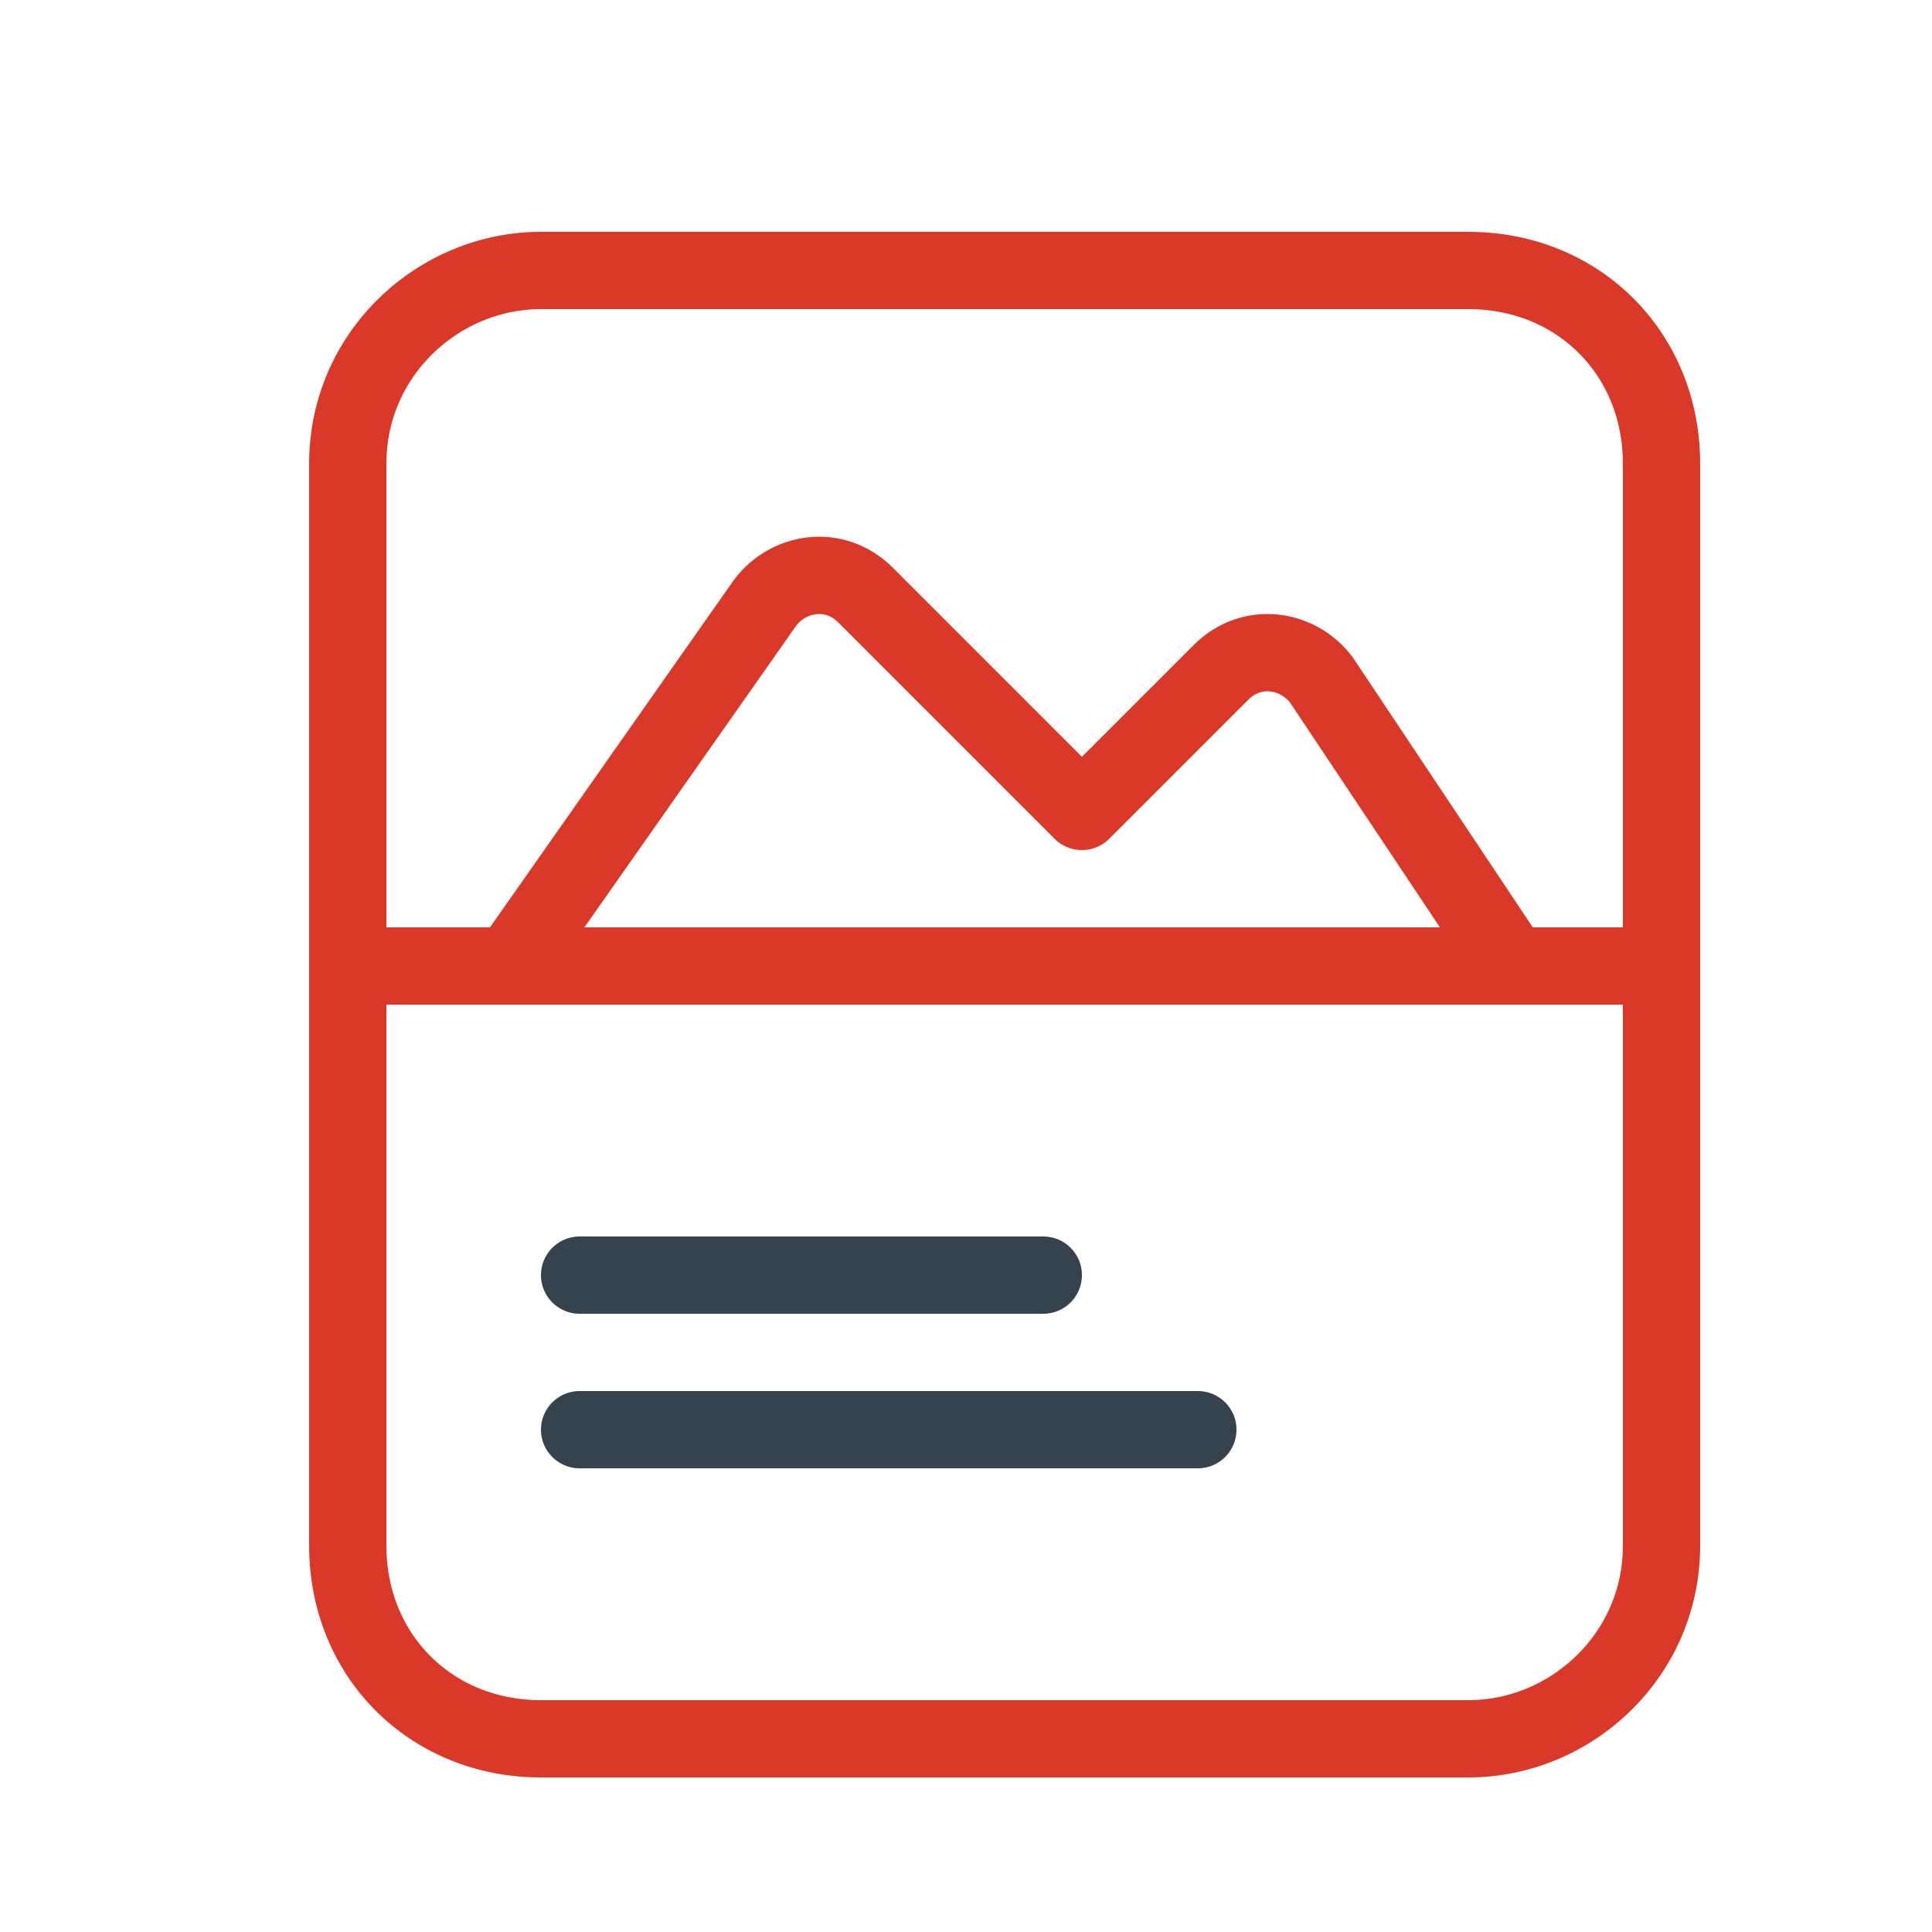 <?xml version="1.0" encoding="UTF-8"?> <!-- Generator: Adobe Illustrator 21.1.0, SVG Export Plug-In . SVG Version: 6.00 Build 0) --> <svg xmlns="http://www.w3.org/2000/svg" xmlns:xlink="http://www.w3.org/1999/xlink" id="Layer_1" x="0px" y="0px" viewBox="0 0 25 25" style="enable-background:new 0 0 25 25;" xml:space="preserve"> <style type="text/css"> .st0{display:none;} .st1{display:inline;} .st2{display:inline;clip-path:url(#SVGID_2_);fill:none;stroke:#DA3929;stroke-linecap:round;stroke-linejoin:round;stroke-miterlimit:10;} .st3{clip-path:url(#SVGID_4_);} .st4{clip-path:url(#SVGID_6_);fill:none;stroke:#36434D;stroke-width:2;stroke-linecap:square;stroke-miterlimit:10;} .st5{display:inline;clip-path:url(#SVGID_8_);} .st6{clip-path:url(#SVGID_10_);fill:none;stroke:#36434D;stroke-width:2;stroke-linecap:square;stroke-miterlimit:10;} .st7{fill:none;stroke:#36434D;stroke-linecap:round;stroke-linejoin:round;stroke-miterlimit:10;} .st8{clip-path:url(#SVGID_12_);} .st9{fill:none;stroke:#DA3929;stroke-width:2;stroke-linecap:square;stroke-miterlimit:10;} .st10{fill:none;stroke:#DA3929;stroke-linecap:square;stroke-miterlimit:10;} .st11{fill:none;stroke:#DA3929;stroke-linecap:round;stroke-linejoin:round;stroke-miterlimit:10;} .st12{clip-path:url(#SVGID_14_);} .st13{clip-path:url(#SVGID_16_);fill:none;stroke:#36434D;stroke-width:2;stroke-linecap:square;stroke-miterlimit:10;} .st14{clip-path:url(#SVGID_18_);fill:none;stroke:#36434D;stroke-linecap:round;stroke-linejoin:round;stroke-miterlimit:10;} .st15{clip-path:url(#SVGID_18_);fill:none;stroke:#36434D;stroke-linecap:square;stroke-miterlimit:10;} .st16{clip-path:url(#SVGID_20_);} .st17{clip-path:url(#SVGID_22_);fill:none;stroke:#36434D;stroke-width:2;stroke-linecap:square;stroke-miterlimit:10;} .st18{clip-path:url(#SVGID_24_);} .st19{clip-path:url(#SVGID_26_);fill:none;stroke:#DA3929;stroke-width:2;stroke-linecap:square;stroke-miterlimit:10;} .st20{clip-path:url(#SVGID_28_);} .st21{clip-path:url(#SVGID_30_);fill:none;stroke:#DA3929;stroke-width:2;stroke-linecap:square;stroke-miterlimit:10;} .st22{display:inline;clip-path:url(#SVGID_32_);fill:none;stroke:#DA3929;stroke-linecap:square;stroke-miterlimit:10;} .st23{display:inline;clip-path:url(#SVGID_32_);fill:none;stroke:#DA3929;stroke-linecap:round;stroke-linejoin:round;stroke-miterlimit:10;} .st24{display:inline;clip-path:url(#SVGID_32_);fill:none;stroke:#36434D;stroke-linecap:round;stroke-linejoin:round;stroke-miterlimit:10;} .st25{clip-path:url(#SVGID_34_);} .st26{clip-path:url(#SVGID_36_);fill:none;stroke:#DA3929;stroke-width:2;stroke-linecap:square;stroke-miterlimit:10;} .st27{clip-path:url(#SVGID_38_);fill:none;stroke:#DA3929;stroke-linecap:round;stroke-linejoin:round;stroke-miterlimit:10;} .st28{clip-path:url(#SVGID_38_);fill:none;stroke:#36434D;stroke-linecap:round;stroke-linejoin:round;stroke-miterlimit:10;} </style> <g class="st0"> <defs> <rect id="SVGID_1_" y="0" width="25" height="25"></rect> </defs> <clipPath id="SVGID_2_" class="st1"> <use xlink:href="#SVGID_1_" style="overflow:visible;"></use> </clipPath> <line class="st2" x1="4.4" y1="4.4" x2="8.1" y2="4.4"></line> <path class="st2" d="M20,17.5c0,0-2.9-9.1-3.1-10c-0.2-0.9-1.3-3.8,0-3.8h2.5"></path> <polyline class="st2" points="5.6,4.4 11.9,14.4 17.5,11.3 "></polyline> <polyline class="st2" points="16.9,7.5 8.1,7.5 5,17.5 11.9,14.4 "></polyline> </g> <g class="st0"> <defs> <circle id="SVGID_3_" cx="5" cy="17.5" r="5"></circle> </defs> <clipPath id="SVGID_4_" class="st1"> <use xlink:href="#SVGID_3_" style="display:none;overflow:visible;"></use> </clipPath> <g class="st3"> <defs> <rect id="SVGID_5_" y="0" width="25" height="25"></rect> </defs> <clipPath id="SVGID_6_" class="st1"> <use xlink:href="#SVGID_5_" style="display:none;overflow:visible;"></use> </clipPath> <circle class="st4" cx="5" cy="17.5" r="5"></circle> </g> </g> <g class="st0"> <defs> <circle id="SVGID_7_" cx="20" cy="17.5" r="5"></circle> </defs> <clipPath id="SVGID_8_" class="st1"> <use xlink:href="#SVGID_7_" style="overflow:visible;"></use> </clipPath> <g class="st5"> <defs> <rect id="SVGID_9_" y="0" width="25" height="25"></rect> </defs> <clipPath id="SVGID_10_"> <use xlink:href="#SVGID_9_" style="overflow:visible;"></use> </clipPath> <circle class="st6" cx="20" cy="17.5" r="5"></circle> </g> </g> <g class="st0"> <g> <path class="st7" d="M16.2,22.5c-1.7,0-2.8-0.8-3.3-1.3c-0.2-0.2-0.3-0.3-0.4-0.3c-0.1,0-0.2,0.1-0.4,0.3 c-0.5,0.5-1.6,1.3-3.3,1.3c-1.5,0-2.4-0.9-2.9-1.6c-0.5-0.7-0.7-1.5-0.8-2c0.3,0.4,0.7,1,1.4,1c0.6,0,1.1-0.6,1.6-1.1 c0.6-0.7,1.2-1.4,2.2-1.4c1.1,0,1.6,0.8,1.8,1.2c0.1,0.2,0.2,0.3,0.3,0.3c0.1,0,0.2-0.1,0.3-0.3c0.2-0.4,0.7-1.2,1.8-1.2 c1,0,1.6,0.7,2.2,1.4c0.5,0.6,1,1.1,1.6,1.1c0.7,0,1.2-0.6,1.4-1c-0.1,0.5-0.3,1.3-0.8,2C18.6,21.6,17.7,22.5,16.2,22.5z"></path> </g> <g> <defs> <path id="SVGID_11_" d="M3,12c0-0.3,0.2-0.5,0.5-0.5h17.8c0.3,0,0.5,0.2,0.5,0.5c0,0.3-0.2,0.5-0.5,0.5H3.6C3.3,12.5,3,12.3,3,12 z"></path> </defs> <clipPath id="SVGID_12_" class="st1"> <use xlink:href="#SVGID_11_" style="display:none;overflow:visible;"></use> </clipPath> <g class="st8"> <path class="st9" d="M3,12c0-0.3,0.2-0.5,0.5-0.5h17.8c0.3,0,0.5,0.2,0.5,0.5c0,0.3-0.2,0.5-0.5,0.5H3.6C3.3,12.5,3,12.3,3,12z"></path> </g> </g> <g> <path class="st10" d="M5.5,11.5V4.6c0-1.2,0.9-2.1,2.1-2.1h9.7c1.2,0,2.1,0.9,2.1,2.1v6.9"></path> <line class="st11" x1="6.2" y1="8.8" x2="18.8" y2="8.8"></line> </g> </g> <g class="st0"> <g class="st1"> <defs> <path id="SVGID_13_" d="M8.3,14.8l3,3l-3.7,3.7c-0.8,0.8-2.1,0.8-3,0c-0.8-0.8-0.8-2.1,0-3L8.3,14.8z"></path> </defs> <clipPath id="SVGID_14_"> <use xlink:href="#SVGID_13_" style="overflow:visible;"></use> </clipPath> <g class="st12"> <defs> <rect id="SVGID_15_" x="2" y="2" width="21" height="21"></rect> </defs> <clipPath id="SVGID_16_"> <use xlink:href="#SVGID_15_" style="overflow:visible;"></use> </clipPath> <path class="st13" d="M8.3,14.8l3,3l-3.7,3.7c-0.8,0.8-2.1,0.8-3,0c-0.8-0.8-0.8-2.1,0-3L8.3,14.8z"></path> </g> </g> <g class="st1"> <defs> <rect id="SVGID_17_" x="2" y="2" width="21" height="21"></rect> </defs> <clipPath id="SVGID_18_"> <use xlink:href="#SVGID_17_" style="overflow:visible;"></use> </clipPath> <line class="st14" x1="9.4" y1="16.7" x2="11.9" y2="14.2"></line> <line class="st14" x1="13.6" y1="12.4" x2="18.5" y2="7.5"></line> <line class="st15" x1="6.8" y1="17" x2="9" y2="19.3"></line> </g> <g class="st1"> <defs> <path id="SVGID_19_" d="M19.6,4.2c0.4-0.4,1.1-0.4,1.5,0l0.7,0.7c0.4,0.4,0.4,1.1,0,1.5l-2.2,2.2l-2.2-2.2L19.6,4.2z"></path> </defs> <clipPath id="SVGID_20_"> <use xlink:href="#SVGID_19_" style="overflow:visible;"></use> </clipPath> <g class="st16"> <defs> <rect id="SVGID_21_" x="2" y="2" width="21" height="21"></rect> </defs> <clipPath id="SVGID_22_"> <use xlink:href="#SVGID_21_" style="overflow:visible;"></use> </clipPath> <path class="st17" d="M19.6,4.2c0.4-0.4,1.1-0.4,1.5,0l0.7,0.7c0.4,0.4,0.4,1.1,0,1.5l-2.2,2.2l-2.2-2.2L19.6,4.2z"></path> </g> </g> <g class="st1"> <defs> <path id="SVGID_23_" d="M7.1,9.7l2.2-2.2l12,12c0.6,0.6,0.6,1.6,0,2.2c-0.6,0.6-1.6,0.6-2.2,0L7.1,9.7z"></path> </defs> <clipPath id="SVGID_24_"> <use xlink:href="#SVGID_23_" style="overflow:visible;"></use> </clipPath> <g class="st18"> <defs> <rect id="SVGID_25_" x="2" y="2" width="21" height="21"></rect> </defs> <clipPath id="SVGID_26_"> <use xlink:href="#SVGID_25_" style="overflow:visible;"></use> </clipPath> <path class="st19" d="M7.1,9.7l2.2-2.2l12,12c0.6,0.6,0.6,1.6,0,2.2c-0.6,0.6-1.6,0.6-2.2,0L7.1,9.7z"></path> </g> </g> <g class="st1"> <defs> <path id="SVGID_27_" d="M3.3,10.4c-0.4-0.4-0.4-1.1,0-1.5l4.3-4.6C8,3.9,8.8,3.6,9.4,3.6H13c0.6,0,0.7,0.3,0.3,0.8l-7.1,7.5 c-0.4,0.4-1,0.4-1.5,0L3.3,10.4z"></path> </defs> <clipPath id="SVGID_28_"> <use xlink:href="#SVGID_27_" style="overflow:visible;"></use> </clipPath> <g class="st20"> <defs> <rect id="SVGID_29_" x="2" y="2" width="21" height="21"></rect> </defs> <clipPath id="SVGID_30_"> <use xlink:href="#SVGID_29_" style="overflow:visible;"></use> </clipPath> <path class="st21" d="M3.3,10.4c-0.4-0.4-0.4-1.1,0-1.5l4.3-4.6C8,3.9,8.8,3.6,9.4,3.6H13c0.6,0,0.7,0.3,0.3,0.8l-7.1,7.5 c-0.4,0.4-1,0.4-1.5,0L3.3,10.4z"></path> </g> </g> </g> <g class="st0"> <defs> <rect id="SVGID_31_" x="3" y="2" width="20" height="20"></rect> </defs> <clipPath id="SVGID_32_" class="st1"> <use xlink:href="#SVGID_31_" style="overflow:visible;"></use> </clipPath> <path class="st22" d="M21.5,20.5c0,0.6-0.4,1-1,1H14L4.2,10.3c-0.4-0.4-0.3-1.1,0-1.5c0,0,0.2-0.2,0.2-0.2c0.3-0.3,1.1-1,1.1-1 L15,19h6.5V20.5z"></path> <path class="st23" d="M21.5,18.5c0-1.5-0.6-3-2.5-3h-1.5l-2-7.5c0,0-2,2-4,0S10,3.5,10,3.5l-4.5,4"></path> <line class="st22" x1="15.5" y1="10.5" x2="11" y2="13"></line> <line class="st22" x1="16" y1="13" x2="12.5" y2="15"></line> <line class="st24" x1="4" y1="17" x2="6" y2="17"></line> <line class="st24" x1="4" y1="19" x2="8" y2="19"></line> <line class="st24" x1="4" y1="21" x2="10" y2="21"></line> </g> <g> <defs> <path id="SVGID_33_" d="M4,6c0-1.7,1.4-3,3-3h12c1.7,0,3,1.3,3,3v14c0,1.7-1.4,3-3,3H7c-1.7,0-3-1.3-3-3V6z"></path> </defs> <clipPath id="SVGID_34_"> <use xlink:href="#SVGID_33_" style="overflow:visible;"></use> </clipPath> <g class="st25"> <defs> <rect id="SVGID_35_" x="3" y="3" width="20" height="20"></rect> </defs> <clipPath id="SVGID_36_"> <use xlink:href="#SVGID_35_" style="overflow:visible;"></use> </clipPath> <path class="st26" d="M4,6c0-1.7,1.4-3,3-3h12c1.7,0,3,1.3,3,3v14c0,1.7-1.4,3-3,3H7c-1.7,0-3-1.3-3-3V6z"></path> </g> </g> <g> <defs> <rect id="SVGID_37_" x="3" y="3" width="20" height="20"></rect> </defs> <clipPath id="SVGID_38_"> <use xlink:href="#SVGID_37_" style="overflow:visible;"></use> </clipPath> <line class="st27" x1="4.5" y1="12.5" x2="21.5" y2="12.5"></line> <line class="st28" x1="7.5" y1="16.5" x2="13.5" y2="16.5"></line> <line class="st28" x1="7.5" y1="18.5" x2="15.5" y2="18.5"></line> <path class="st27" d="M6.6,12.5l3.3-4.7c0.3-0.4,0.9-0.5,1.3-0.1l2.8,2.8l1.8-1.8c0.4-0.4,1-0.3,1.3,0.1l2.4,3.6"></path> </g> </svg> 